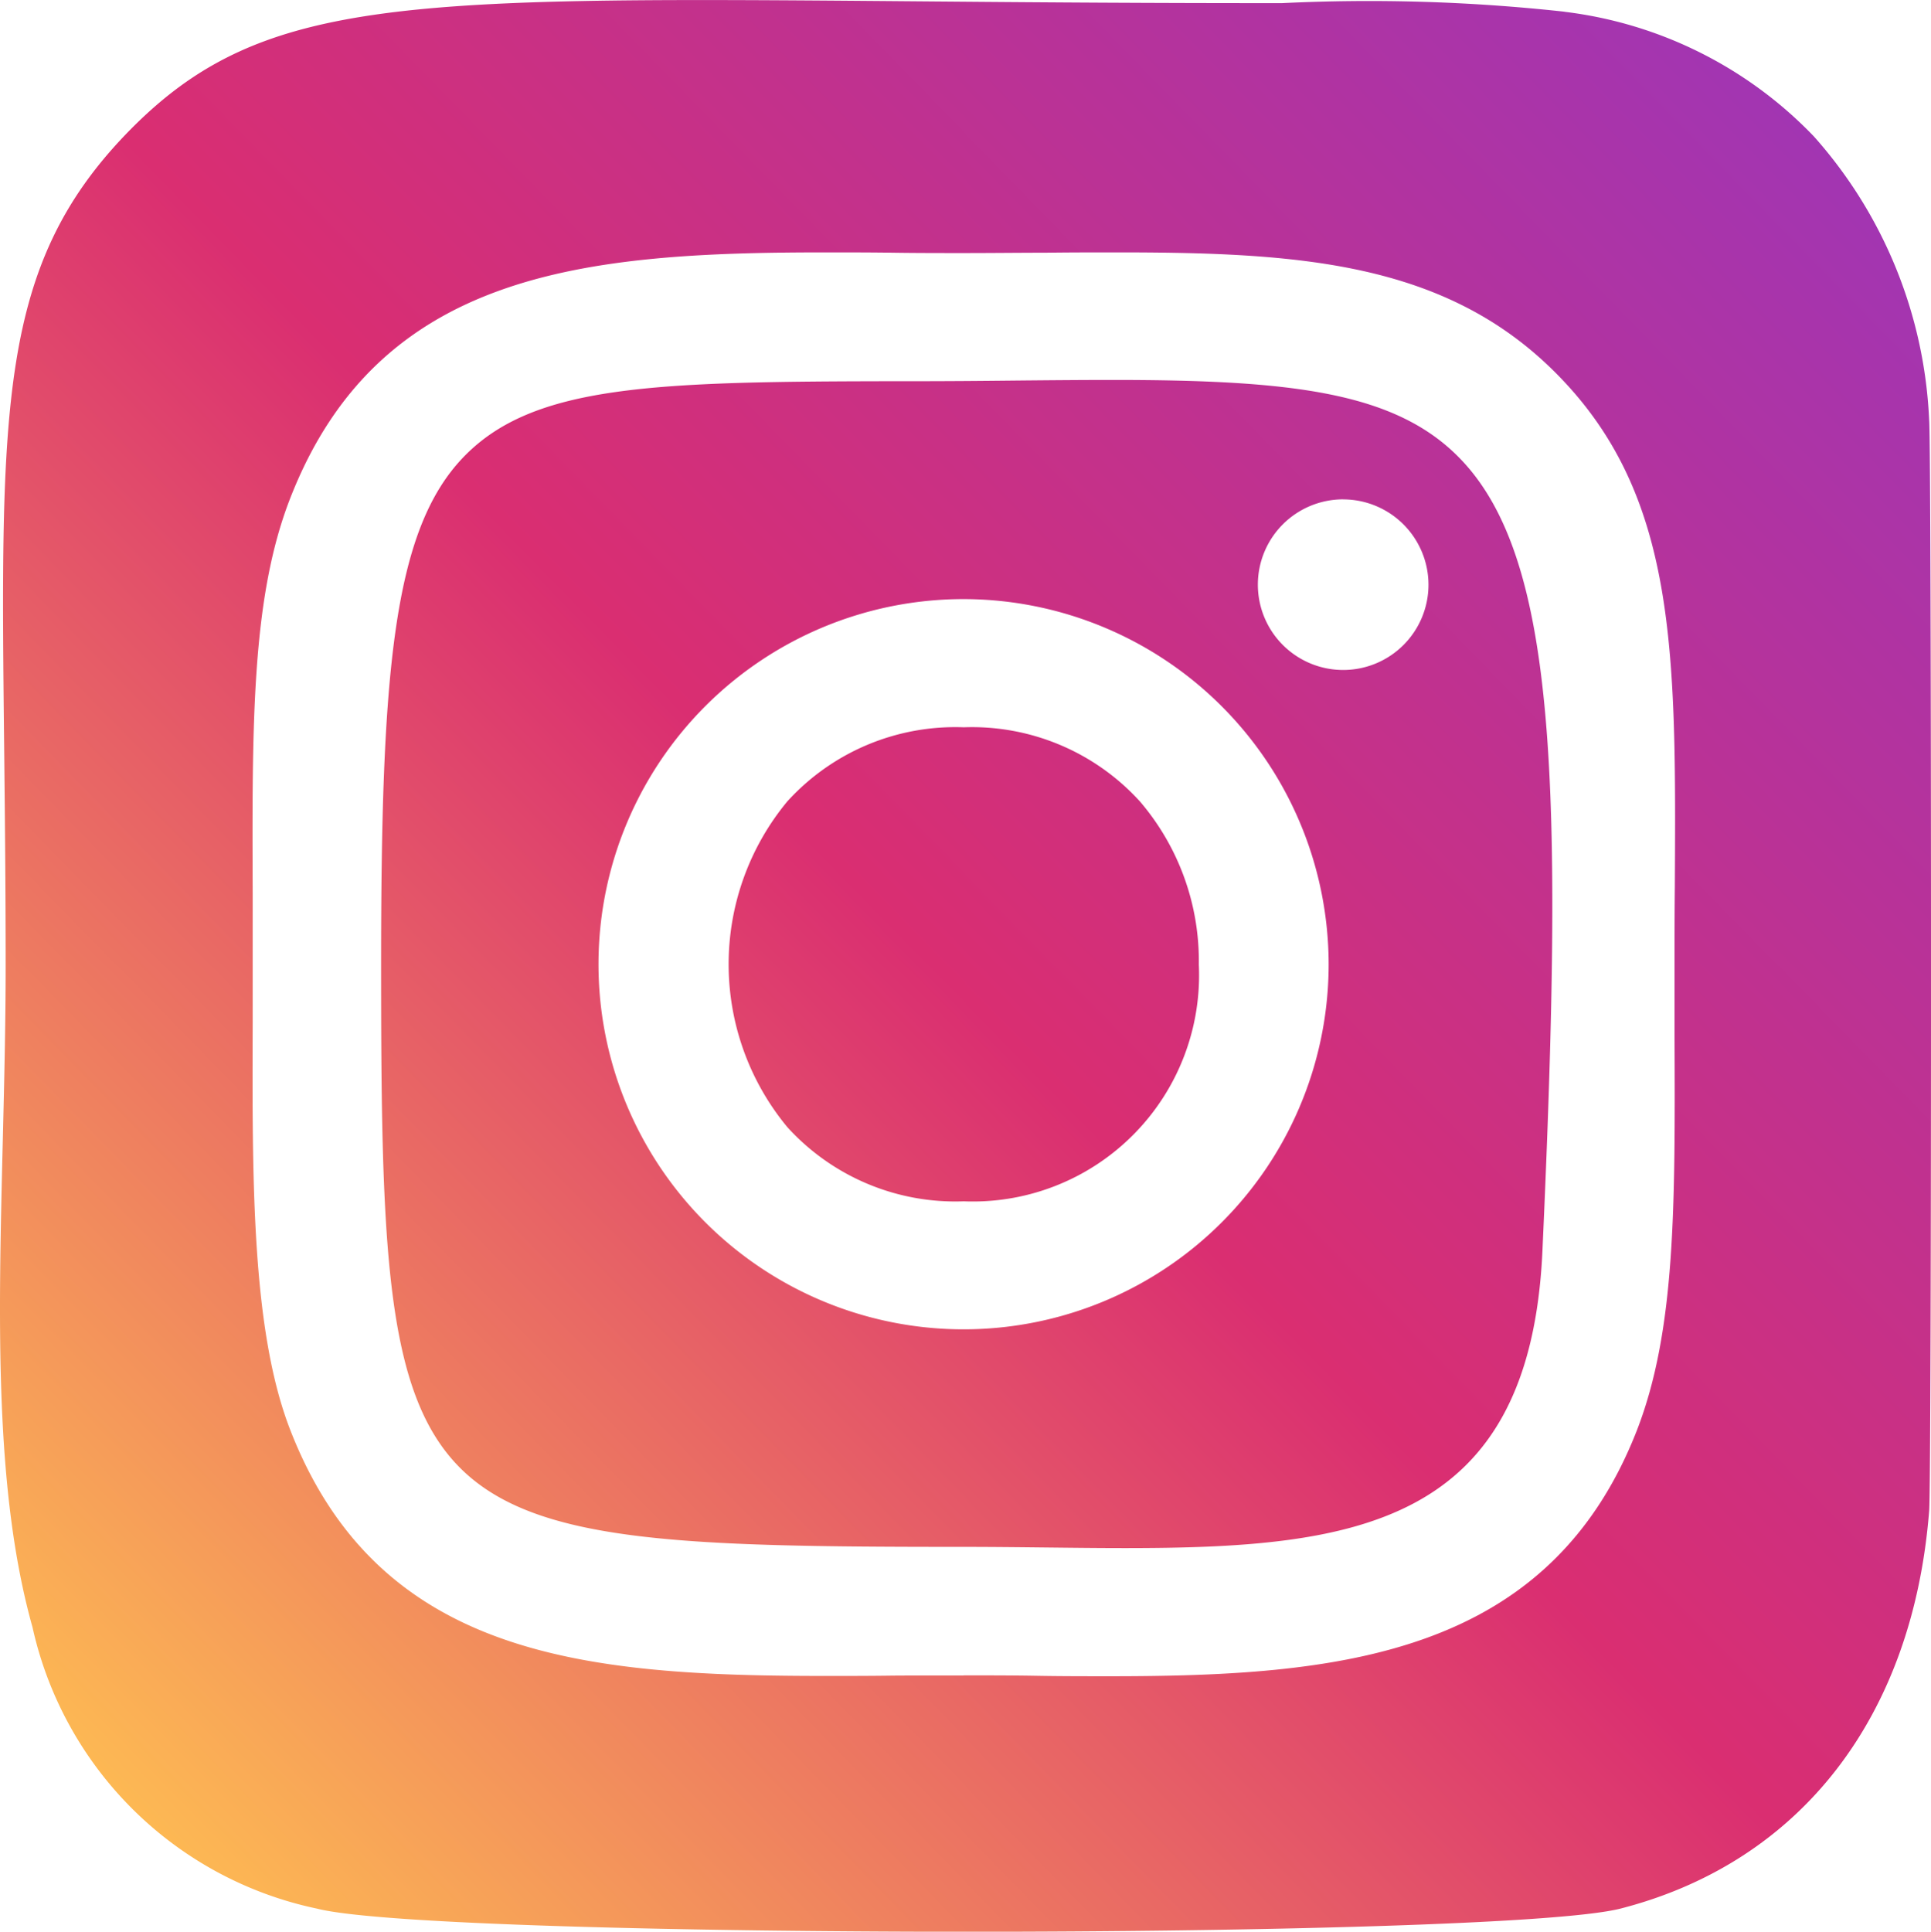 <svg xmlns="http://www.w3.org/2000/svg" xmlns:xlink="http://www.w3.org/1999/xlink" width="39.998" height="40.008" viewBox="0 0 39.998 40.008">
  <defs>
    <linearGradient id="linear-gradient" x1="0.067" y1="0.931" x2="0.94" y2="0.078" gradientUnits="objectBoundingBox">
      <stop offset="0" stop-color="#fdb953"/>
      <stop offset="0.492" stop-color="#da2e71"/>
      <stop offset="1" stop-color="#a235b2"/>
    </linearGradient>
  </defs>
  <g id="insta" transform="translate(-555.999 -110.999)">
    <g id="Group_4" data-name="Group 4" transform="translate(555.999 111)">
      <path id="Subtraction_1" data-name="Subtraction 1" d="M20.052,40.008h0c-5.787,0-12.2-.148-13.49-.48A7.645,7.645,0,0,1,.673,33.7c-.792-2.823-.707-6.332-.616-10.046.029-1.2.06-2.431.06-3.656,0-1.682-.017-3.2-.031-4.531C.009,8.427-.023,5.513,2.609,2.777,4.936.364,7.371,0,14.539,0c1.31,0,2.751.012,4.419.026l.719.006c1.985.017,4.167.032,6.673.032h.206a37.075,37.075,0,0,1,5.827.175l.054.008a8.582,8.582,0,0,1,5.133,2.575A9.448,9.448,0,0,1,39.96,8.708c.05.629.052,21.942,0,22.579-.336,4.275-2.663,7.278-6.385,8.239C32.289,39.858,25.856,40.008,20.052,40.008Zm-.093-5.31c.505,0,1.02,0,1.517.009s1.01.009,1.508.009c4.71,0,9.09-.39,10.925-5.1.8-2.068.79-4.628.777-8.171q0-.71,0-1.474c0-.551,0-1.082.006-1.6.027-4.9.045-8.139-2.479-10.66-2.3-2.3-5.347-2.485-9.09-2.485-.477,0-.962,0-1.476.007-.543,0-1.1.007-1.684.007-.487,0-.978,0-1.454-.007s-.948-.007-1.413-.007c-4.979,0-9.249.383-11.085,5.093-.8,2.051-.79,4.63-.777,8.2q0,.7,0,1.449,0,.606,0,1.2v.006c-.011,3.281-.022,6.381.776,8.436,1.83,4.712,6.1,5.1,11.088,5.1.466,0,.946,0,1.41-.007h.011C18.989,34.7,19.476,34.7,19.958,34.7ZM23.3,32.062h0c-.518,0-1.04-.006-1.593-.012s-1.151-.013-1.743-.013c-11.731,0-12.07-.339-12.07-12.073,0-6.021.244-8.964,1.693-10.484S13.541,7.9,18.642,7.894h.308c.72,0,1.4-.006,2.058-.013.722-.007,1.4-.013,2.04-.013,3.74,0,5.883.255,7.214,1.648,1.987,2.079,2.126,6.74,1.687,16.4C31.687,31.609,28.04,32.062,23.3,32.062ZM19.962,12.407a7.562,7.562,0,1,0,7.559,7.564A7.571,7.571,0,0,0,19.962,12.407Zm7.861-2.066a1.767,1.767,0,1,0,1.766,1.767A1.769,1.769,0,0,0,27.823,10.342ZM19.962,24.88a4.7,4.7,0,0,1-3.652-1.535,5.287,5.287,0,0,1,0-6.75,4.7,4.7,0,0,1,3.653-1.533A4.7,4.7,0,0,1,23.614,16.6a5.081,5.081,0,0,1,1.218,3.376A4.687,4.687,0,0,1,19.962,24.88Z" transform="translate(0 0)" fill="url(#linear-gradient)"/>
    </g>
  </g>
</svg>
